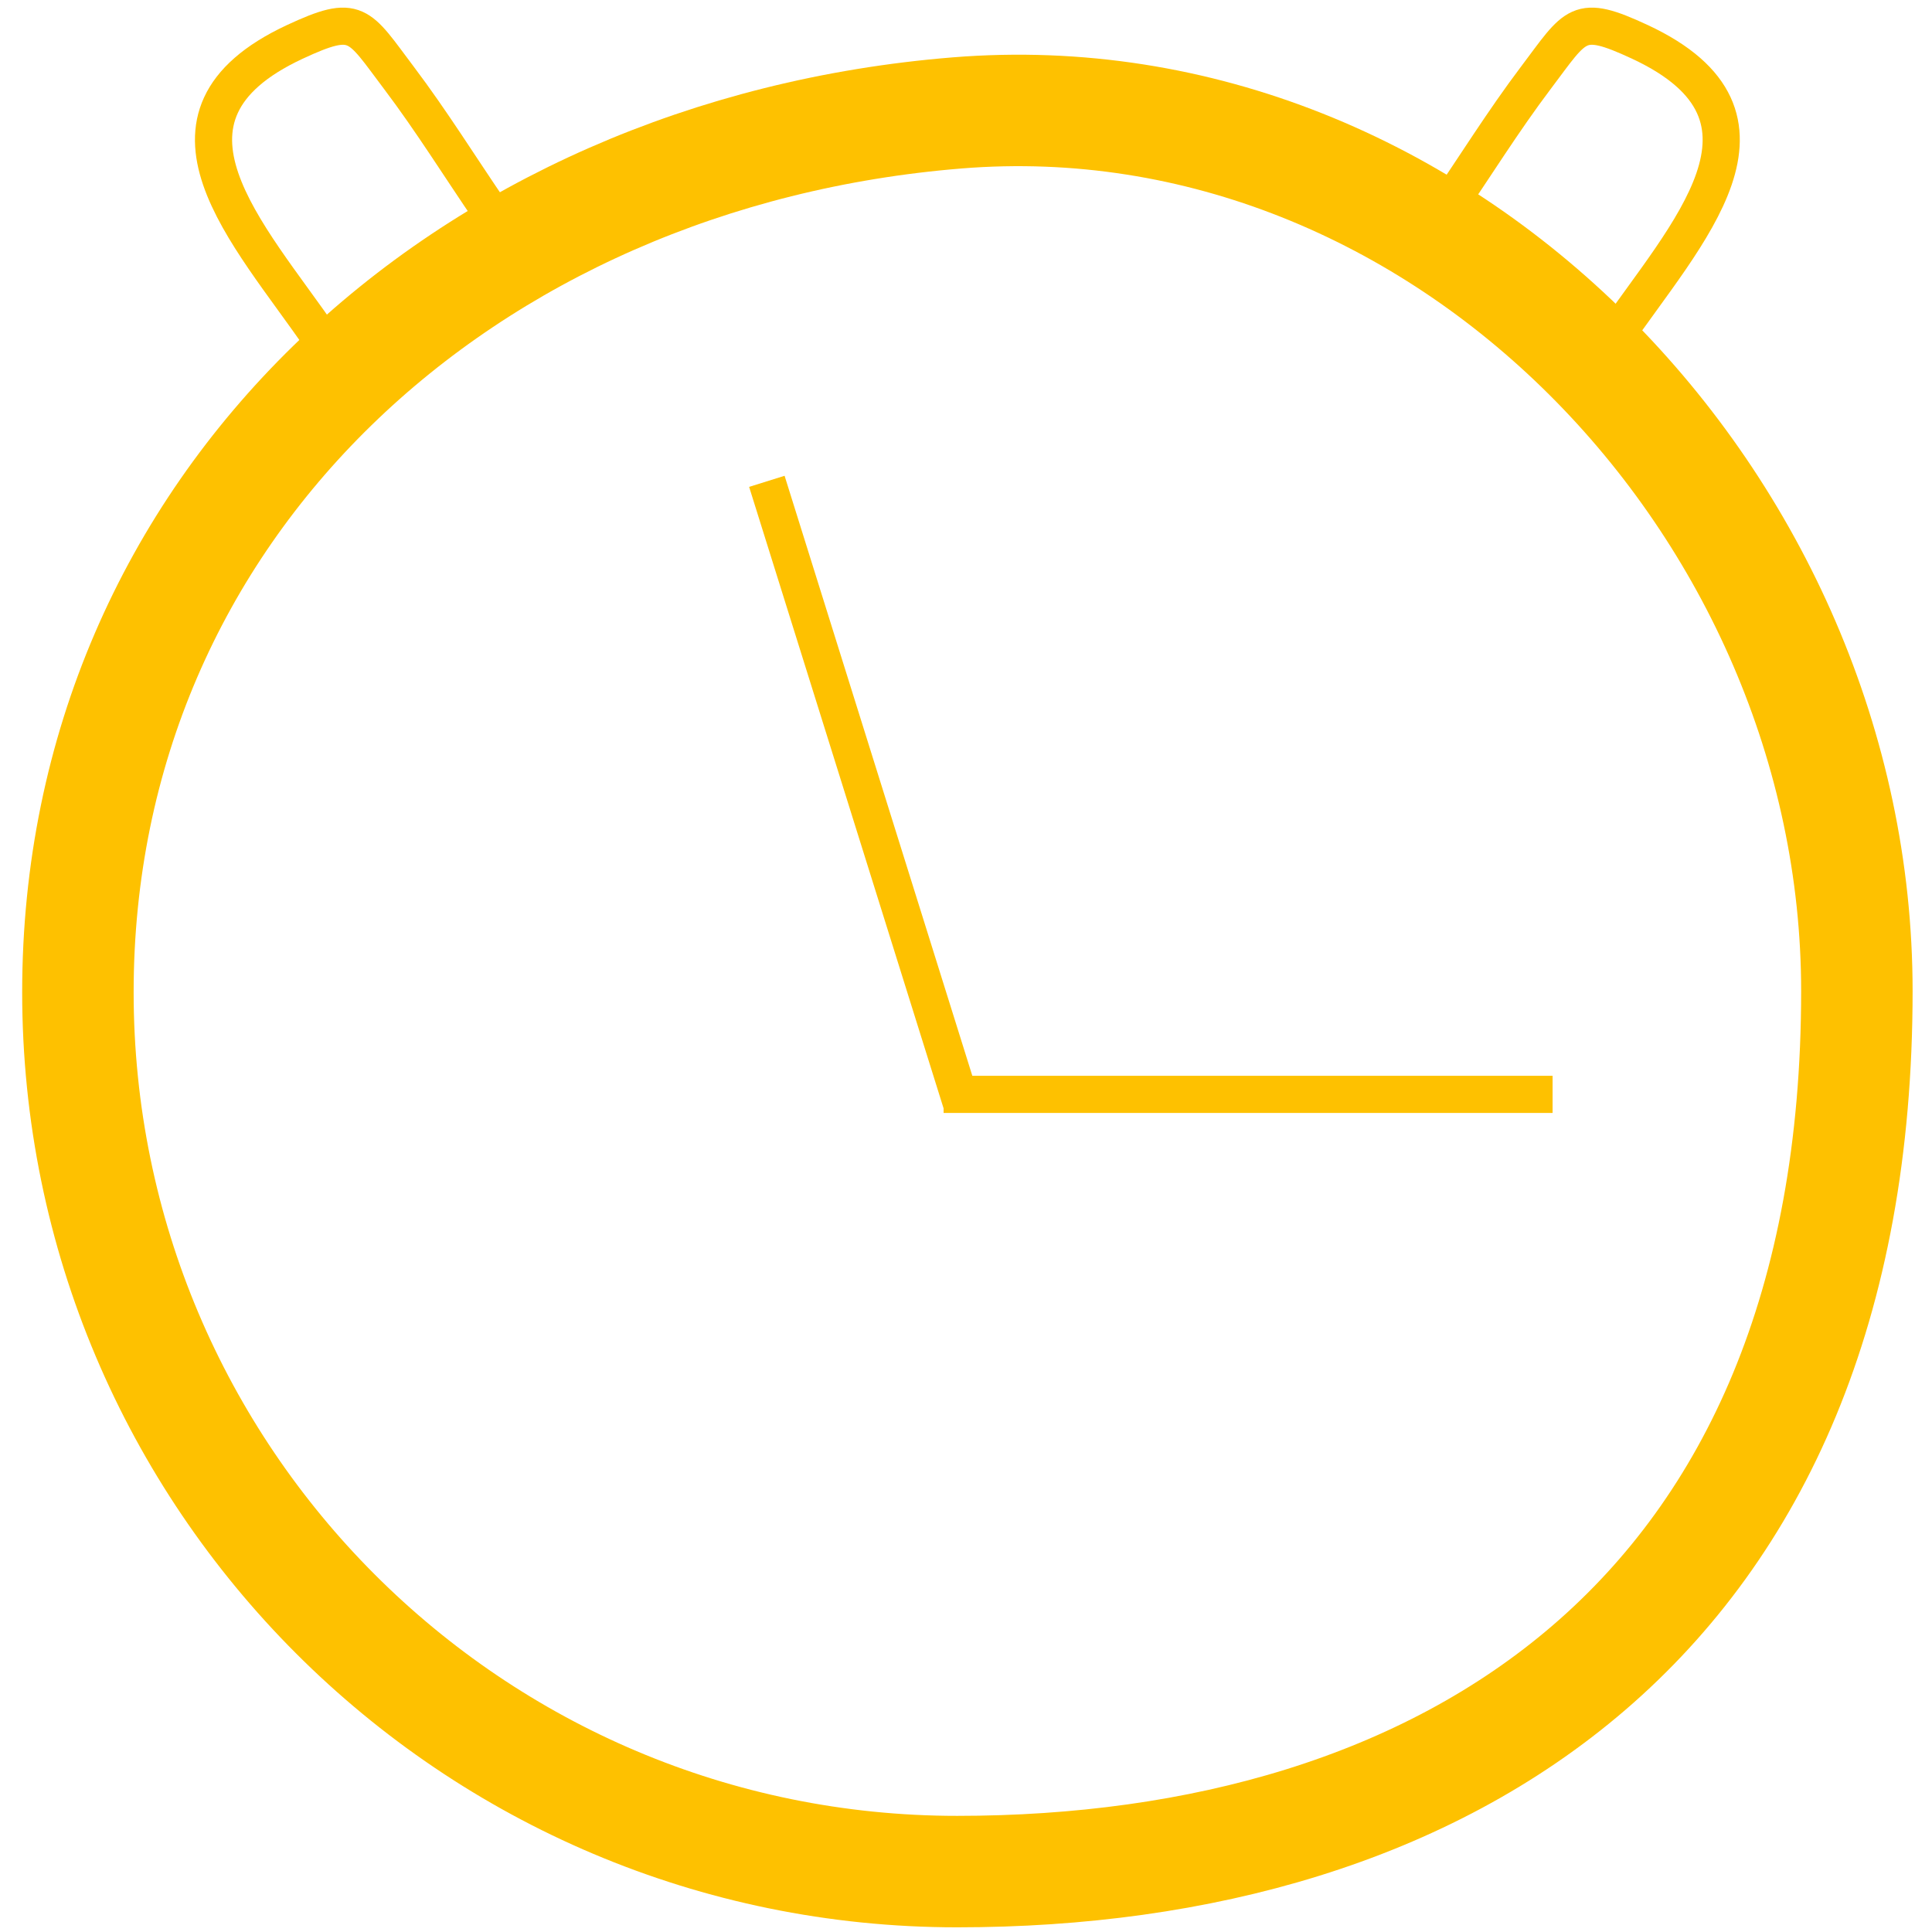 <svg width="52" height="52" viewBox="0 0 52 52" fill="none" xmlns="http://www.w3.org/2000/svg">
<path d="M49.978 26.674C49.978 43.63 38.833 50.374 25.763 50.374C12.693 50.374 2.097 39.776 2.097 26.706C2.097 13.635 12.48 4.115 25.763 3.039C38.79 1.984 49.978 13.603 49.978 26.674Z" stroke="#FEC100" stroke-width="3"/>
<path d="M20.64 12.955L25.907 29.788" stroke="#FEC100"/>
<path d="M25.397 29.455H41.788" stroke="#FEC100"/>
<path d="M38.864 5.705C39.685 4.506 40.459 3.258 41.335 2.098C42.438 0.636 42.46 0.346 44.142 1.129C48.46 3.144 45.374 6.281 43.427 9.124" stroke="#FEC100"/>
<path d="M13.21 5.705C12.389 4.506 11.615 3.258 10.739 2.098C9.636 0.636 9.614 0.346 7.932 1.129C3.614 3.144 6.7 6.281 8.647 9.124" stroke="#FEC100"/>
</svg>
